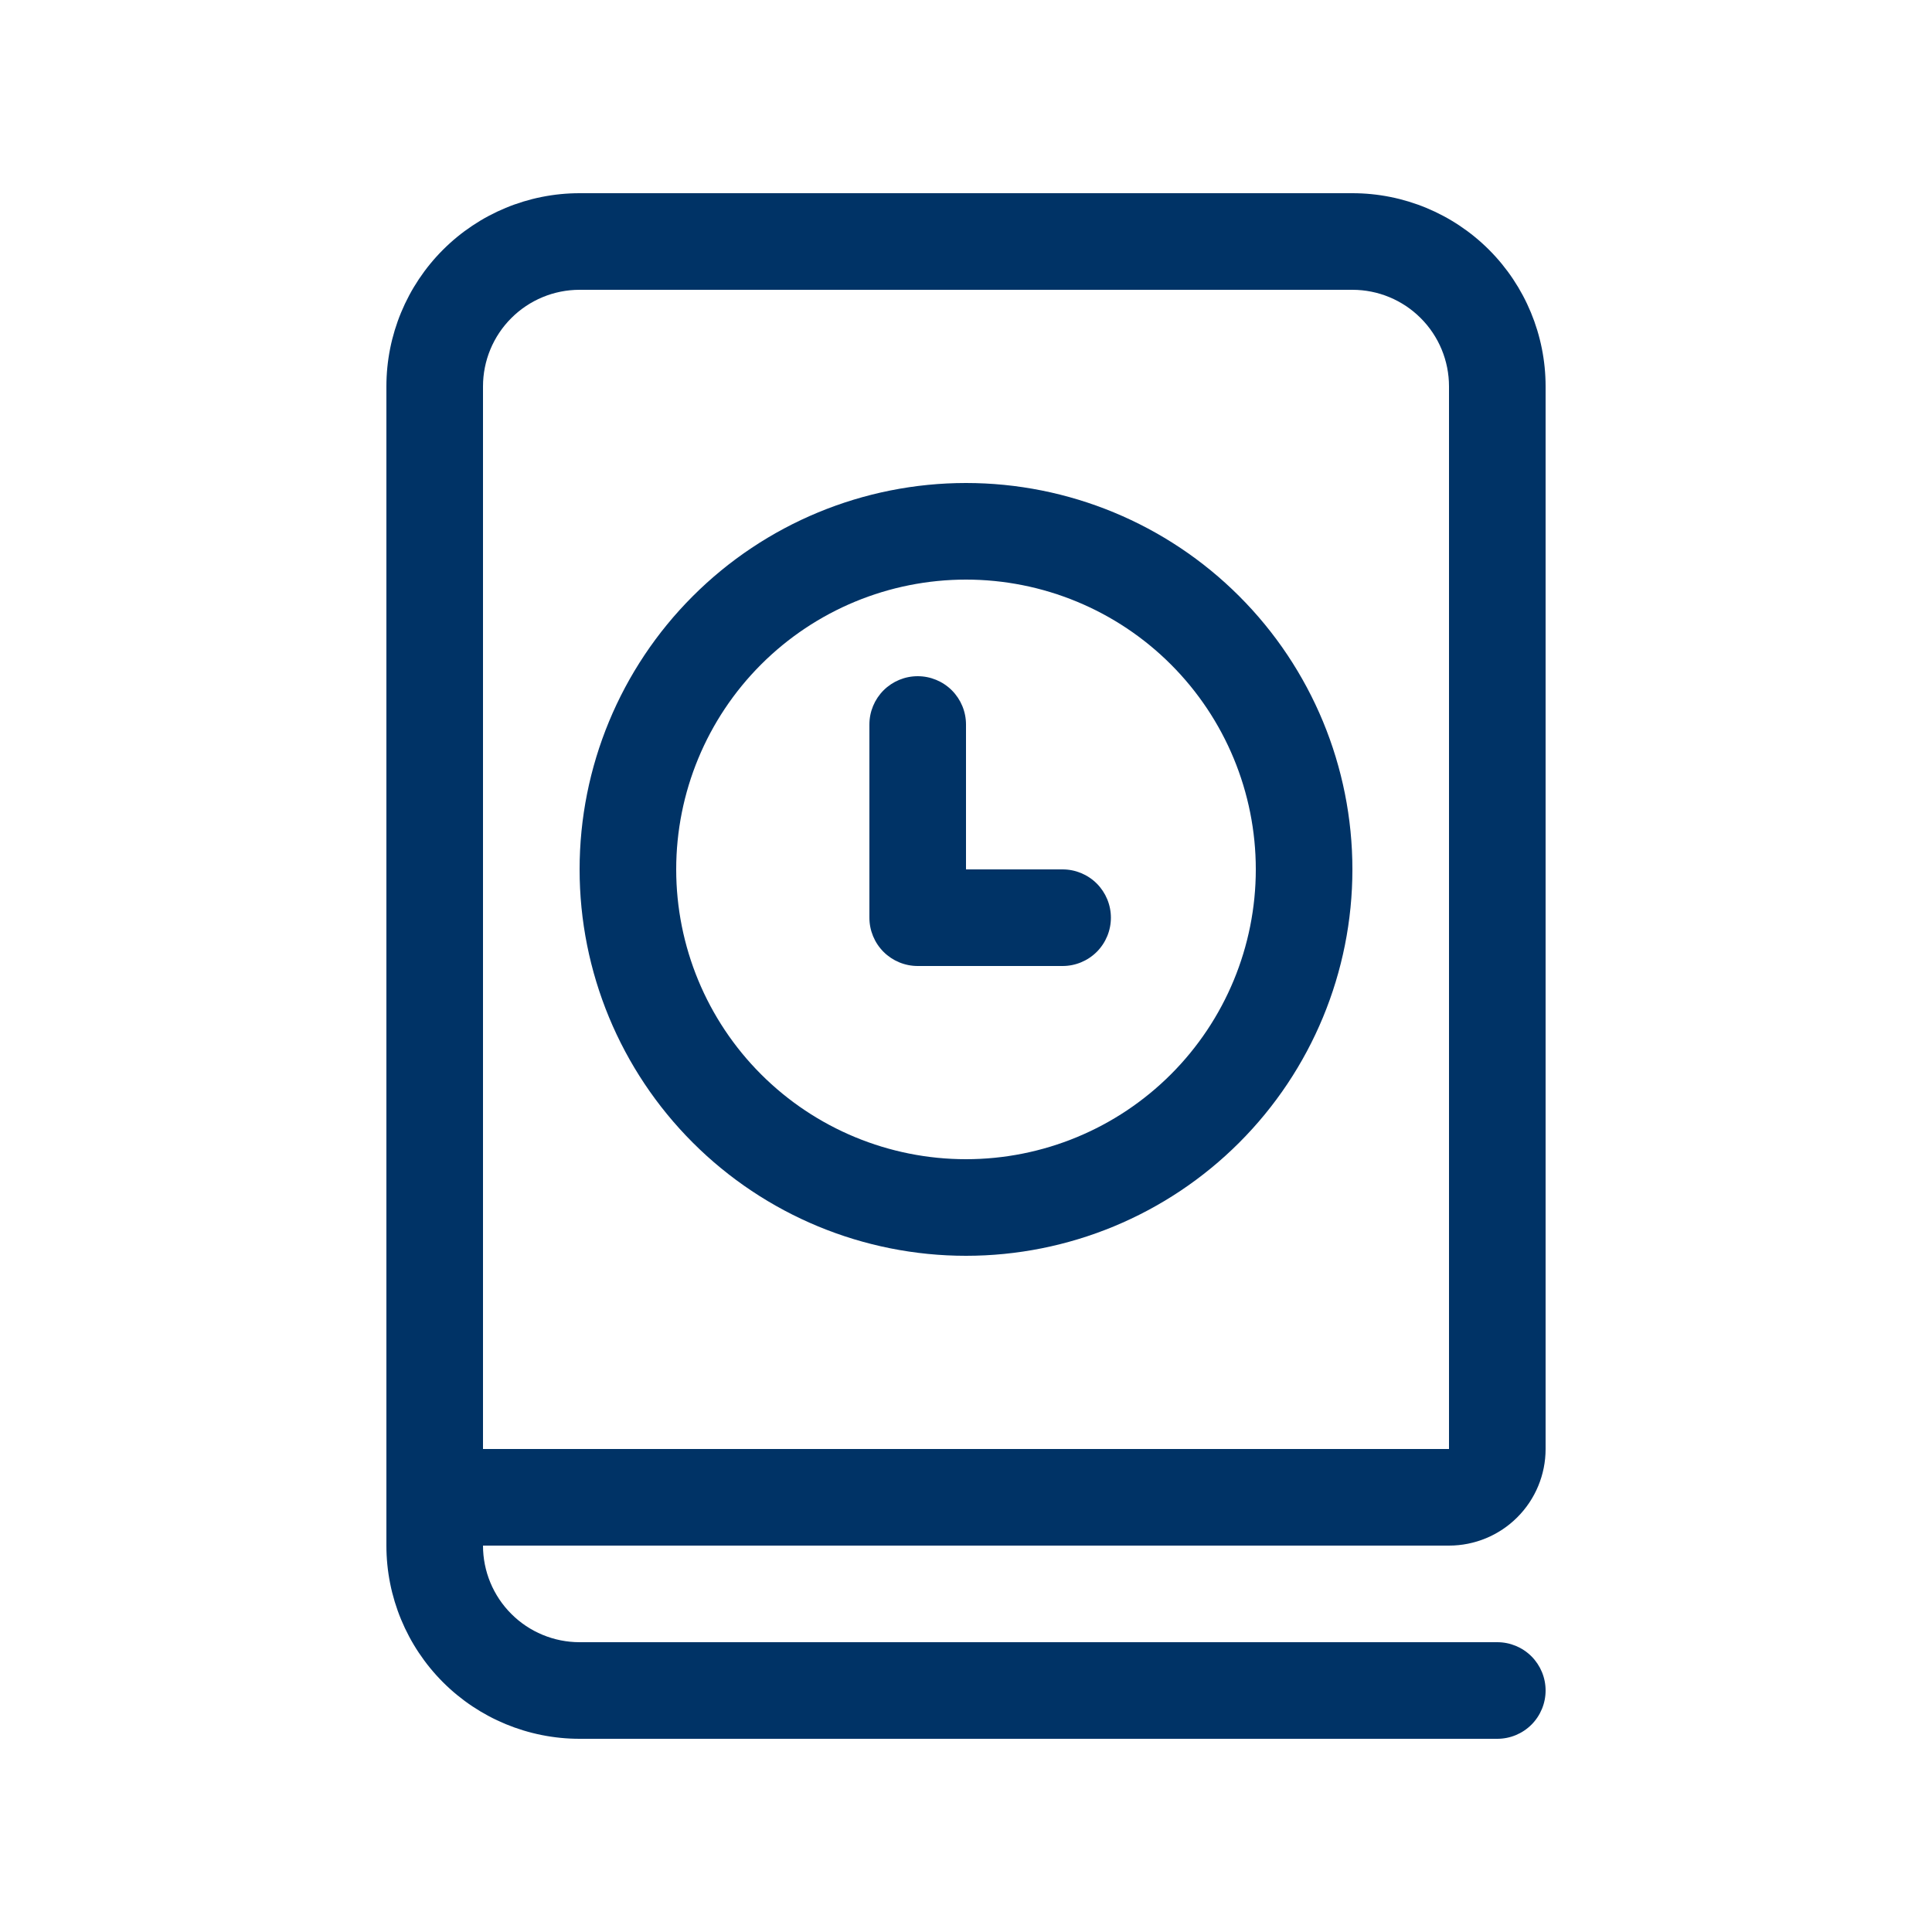 <svg width="60" height="60" viewBox="0 0 60 60" fill="none" xmlns="http://www.w3.org/2000/svg">
<path d="M12 12V48C12 49.591 12.632 51.117 13.757 52.243C14.883 53.368 16.409 54 18 54H46.5C46.898 54 47.279 53.842 47.561 53.561C47.842 53.279 48 52.898 48 52.5C48 52.102 47.842 51.721 47.561 51.439C47.279 51.158 46.898 51 46.5 51H18C17.204 51 16.441 50.684 15.879 50.121C15.316 49.559 15 48.796 15 48H45C45.796 48 46.559 47.684 47.121 47.121C47.684 46.559 48 45.796 48 45V12C48 10.409 47.368 8.883 46.243 7.757C45.117 6.632 43.591 6 42 6H18C16.409 6 14.883 6.632 13.757 7.757C12.632 8.883 12 10.409 12 12ZM42 9C42.796 9 43.559 9.316 44.121 9.879C44.684 10.441 45 11.204 45 12V45H15V12C15 11.204 15.316 10.441 15.879 9.879C16.441 9.316 17.204 9 18 9H42ZM30 18C27.613 18 25.324 18.948 23.636 20.636C21.948 22.324 21 24.613 21 27C21 29.387 21.948 31.676 23.636 33.364C25.324 35.052 27.613 36 30 36C32.387 36 34.676 35.052 36.364 33.364C38.052 31.676 39 29.387 39 27C39 24.613 38.052 22.324 36.364 20.636C34.676 18.948 32.387 18 30 18ZM18 27C18 23.817 19.264 20.765 21.515 18.515C23.765 16.264 26.817 15 30 15C33.183 15 36.235 16.264 38.485 18.515C40.736 20.765 42 23.817 42 27C42 30.183 40.736 33.235 38.485 35.485C36.235 37.736 33.183 39 30 39C26.817 39 23.765 37.736 21.515 35.485C19.264 33.235 18 30.183 18 27ZM30 22.5C30 22.102 29.842 21.721 29.561 21.439C29.279 21.158 28.898 21 28.5 21C28.102 21 27.721 21.158 27.439 21.439C27.158 21.721 27 22.102 27 22.5V28.5C27 28.898 27.158 29.279 27.439 29.561C27.721 29.842 28.102 30 28.5 30H33C33.398 30 33.779 29.842 34.061 29.561C34.342 29.279 34.5 28.898 34.5 28.5C34.5 28.102 34.342 27.721 34.061 27.439C33.779 27.158 33.398 27 33 27H30V22.5Z" fill="#003366"/>
</svg>
